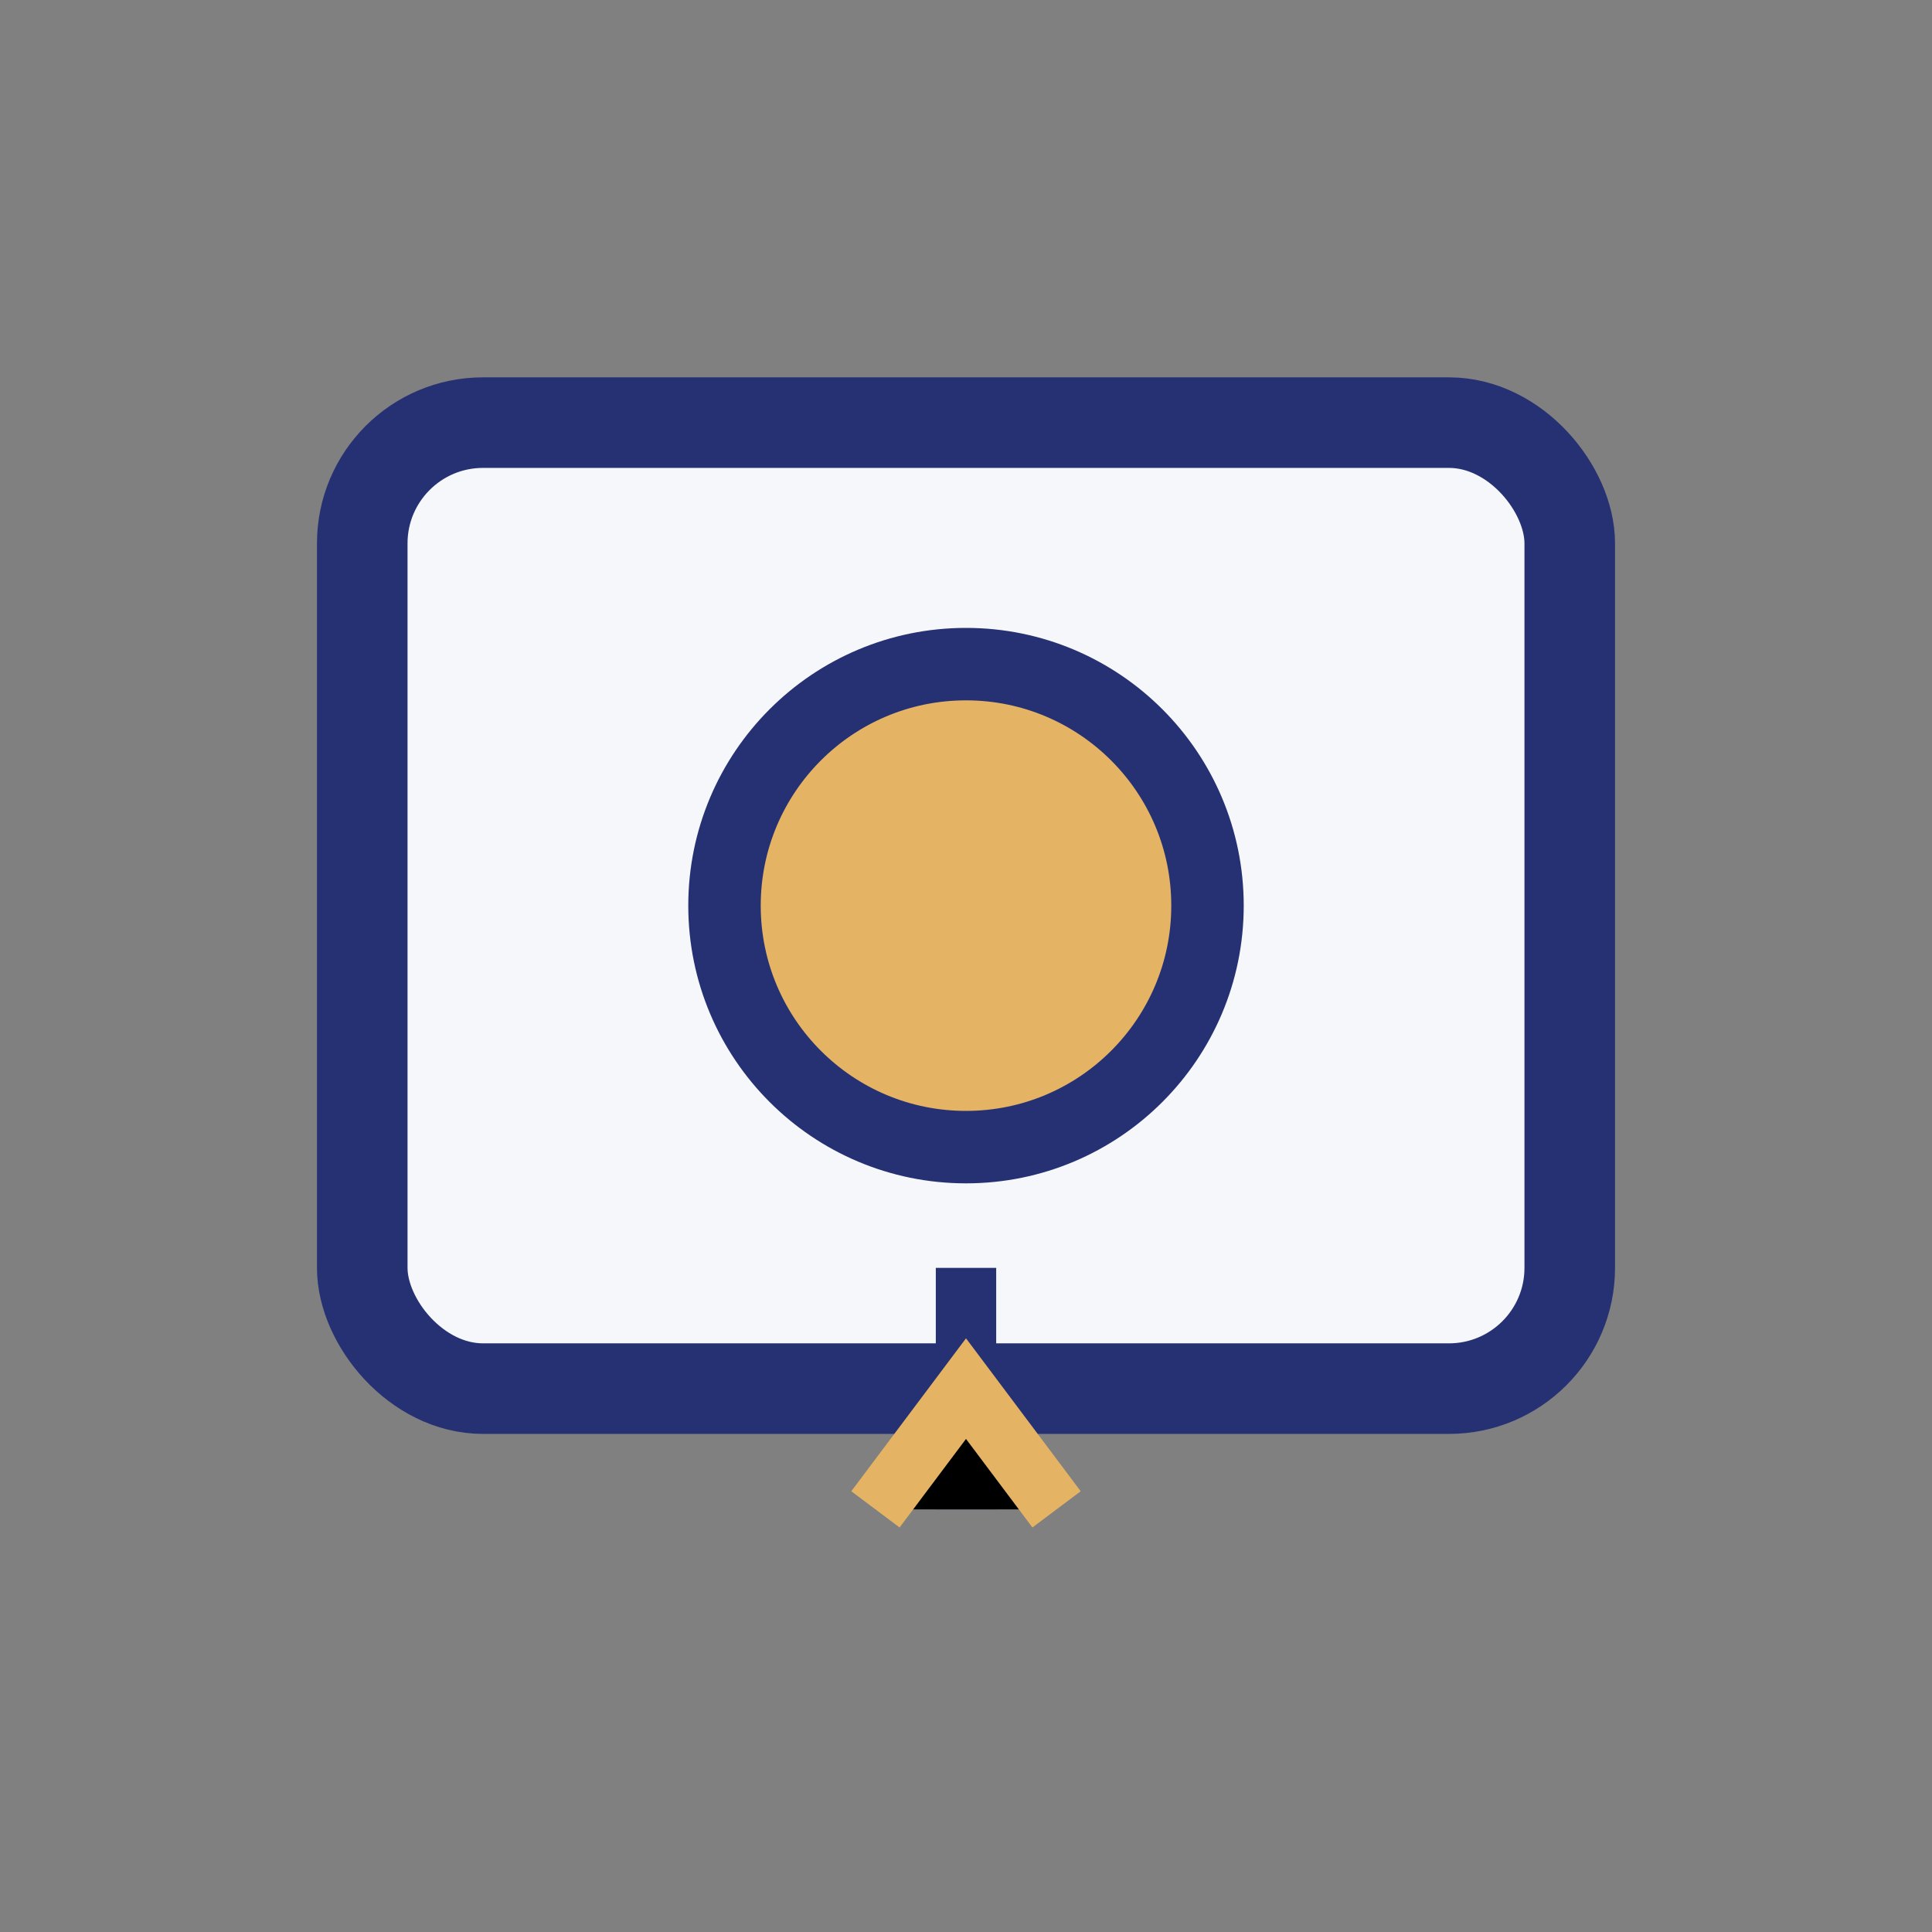<?xml version="1.0" encoding="UTF-8"?>
<svg xmlns="http://www.w3.org/2000/svg" width="32" height="32" viewBox="0 0 32 32"><rect x="0" y="0" width="32" height="32" fill="#808080" stroke="none"/><rect x="6" y="7" width="20" height="16" rx="2" fill="#F5F7FA" stroke="#263174" stroke-width="1.5"/><circle cx="16" cy="15" r="4" fill="#E4B363" stroke="#263174" stroke-width="1.2"/><path d="M16 21v4" stroke="#263174" stroke-width="1" /><path d="M14.5 25l1.5-2 1.5 2" stroke="#E4B363" stroke-width="1"/></svg>